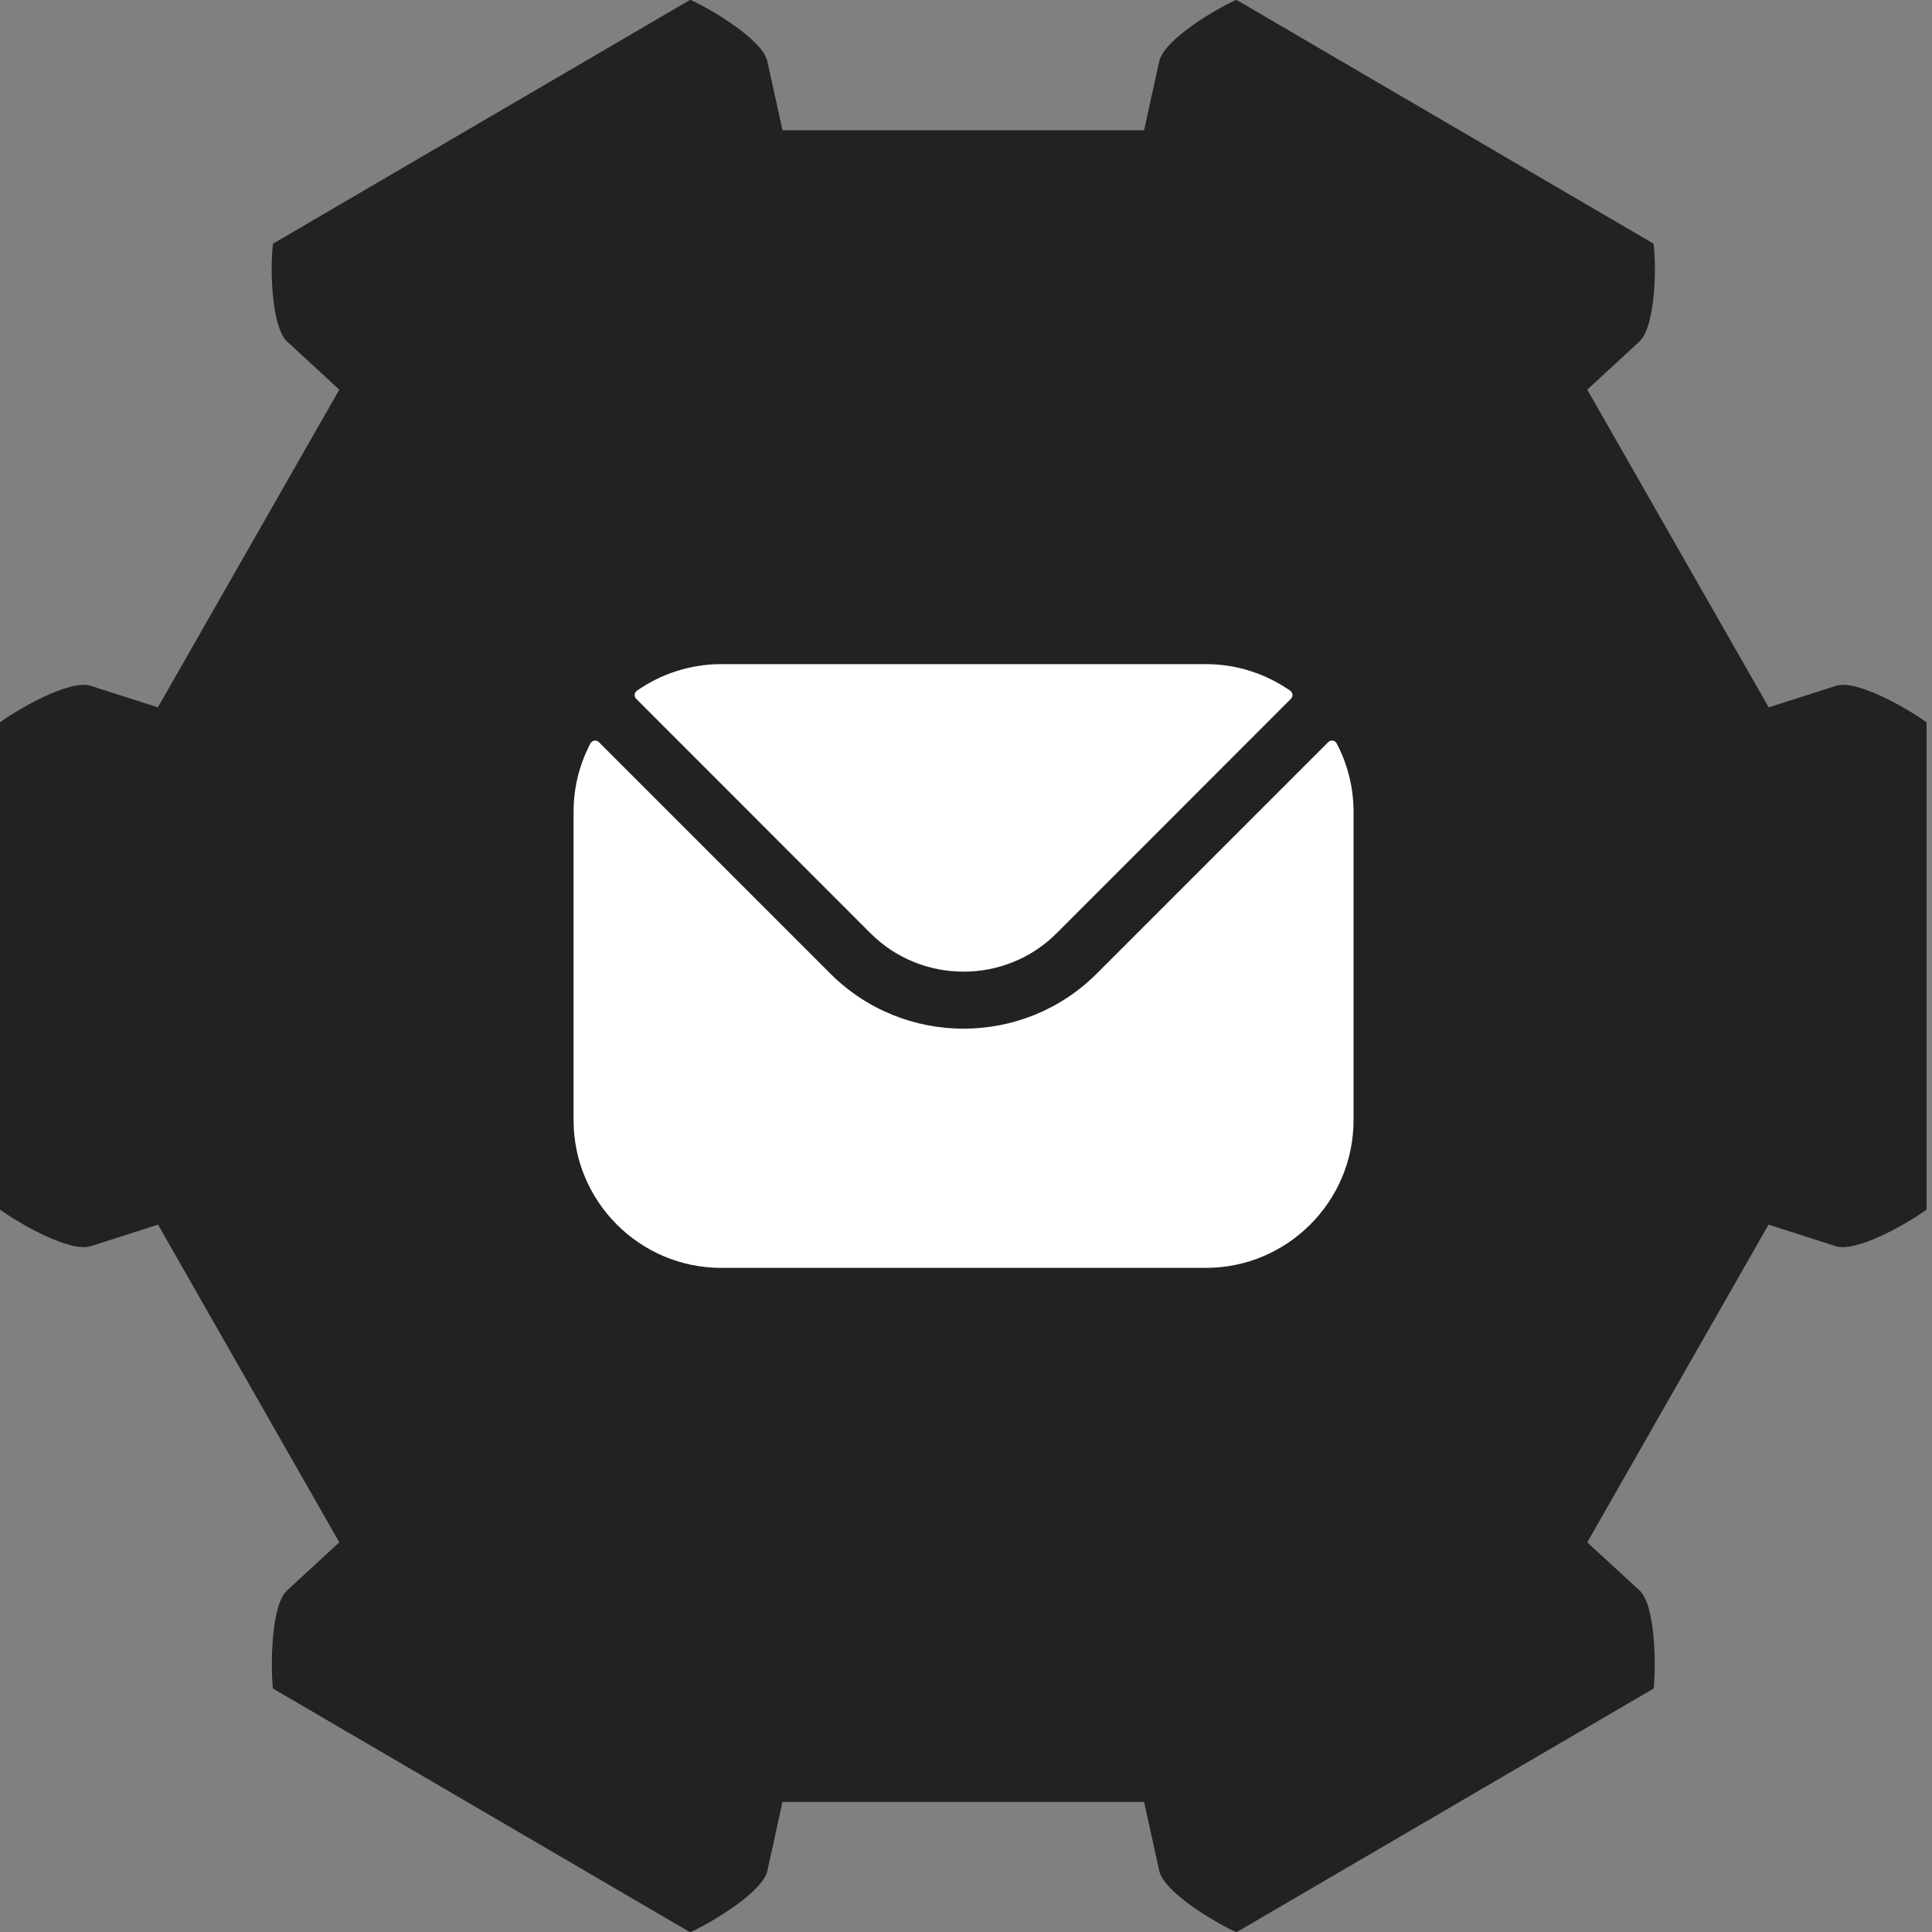 <?xml version="1.0" encoding="UTF-8"?>
<svg xmlns="http://www.w3.org/2000/svg" width="64" height="64" viewBox="0 0 64 64" fill="none">
  <rect x="0" y="0" width="64" height="64" fill="#808080" stroke="none"/>
  <circle cx="32" cy="32" r="25" fill="#222222"></circle>
  <path fill-rule="evenodd" clip-rule="evenodd" d="M21.075 23.15L28.84 30.919C30.534 32.609 33.303 32.611 34.998 30.919L42.763 23.15C42.781 23.132 42.795 23.11 42.804 23.085C42.813 23.061 42.817 23.035 42.814 23.009C42.812 22.984 42.804 22.959 42.791 22.936C42.778 22.914 42.76 22.895 42.739 22.88C41.947 22.328 40.983 22 39.945 22H23.893C22.854 22 21.891 22.328 21.099 22.88C21.078 22.895 21.06 22.914 21.047 22.936C21.034 22.959 21.026 22.984 21.023 23.009C21.021 23.035 21.025 23.061 21.034 23.085C21.042 23.11 21.056 23.132 21.075 23.15ZM19 26.893C18.999 26.104 19.191 25.326 19.558 24.627C19.571 24.603 19.59 24.581 19.612 24.565C19.635 24.549 19.661 24.539 19.689 24.535C19.716 24.53 19.744 24.533 19.77 24.541C19.797 24.55 19.821 24.565 19.84 24.585L27.507 32.252C29.935 34.683 33.901 34.685 36.331 32.252L43.998 24.585C44.017 24.565 44.041 24.55 44.068 24.541C44.094 24.533 44.122 24.53 44.149 24.535C44.177 24.539 44.203 24.549 44.225 24.565C44.248 24.581 44.267 24.603 44.279 24.627C44.647 25.326 44.839 26.104 44.838 26.893V37.107C44.838 39.807 42.642 42 39.945 42H23.893C21.196 42 19 39.807 19 37.107V26.893Z" fill="white"></path>
  <path d="M60.827 22.716L58.591 23.432L52.58 12.908L54.312 11.309C54.838 10.811 54.878 8.834 54.776 8.072L40.966 0C40.276 0.315 38.589 1.312 38.425 2.028L37.927 4.32H25.922L25.419 2.028C25.255 1.312 23.568 0.309 22.878 0L9.073 8.072C8.994 8.834 9.005 10.811 9.532 11.309L11.264 12.908L9 16.861H13.527C16.617 13.009 20.81 10.221 25.529 8.879C30.248 7.537 35.261 7.707 39.881 9.366C44.5 11.026 48.498 14.093 51.326 18.146C54.154 22.198 55.672 27.038 55.672 32C55.672 36.962 54.154 41.801 51.326 45.854C48.498 49.907 44.5 52.974 39.881 54.633C35.261 56.293 30.248 56.463 25.529 55.121C20.81 53.779 16.617 50.991 13.527 47.139H9L11.264 51.092L9.532 52.691C9.005 53.195 8.966 55.171 9.073 55.933L22.878 64C23.568 63.685 25.255 62.688 25.419 61.978L25.922 59.686H37.933L38.431 61.978C38.595 62.688 40.281 63.696 40.972 64L54.782 55.933C54.855 55.171 54.844 53.195 54.318 52.691L52.58 51.092L58.585 40.568L60.821 41.284C61.511 41.496 63.209 40.516 63.821 40.069V23.93C63.215 23.484 61.517 22.504 60.827 22.716Z" fill="#222222"></path>
  <path d="M2.994 22.716L5.23 23.432L11.24 12.908L9.508 11.309C8.982 10.811 8.943 8.834 9.044 8.072L22.854 0C23.545 0.315 25.231 1.312 25.396 2.028L25.894 4.32H37.898L38.402 2.028C38.566 1.312 40.253 0.309 40.943 0L54.747 8.072C54.827 8.834 54.815 10.811 54.289 11.309L52.557 12.908L54.821 16.861H50.293C47.203 13.009 43.011 10.221 38.292 8.879C33.573 7.537 28.559 7.707 23.94 9.366C19.32 11.026 15.322 14.093 12.495 18.146C9.667 22.198 8.149 27.038 8.149 32C8.149 36.962 9.667 41.801 12.495 45.854C15.322 49.907 19.32 52.974 23.94 54.633C28.559 56.293 33.573 56.463 38.292 55.121C43.011 53.779 47.203 50.991 50.293 47.139H54.821L52.557 51.092L54.289 52.691C54.815 53.195 54.855 55.171 54.747 55.933L40.943 64C40.253 63.685 38.566 62.688 38.402 61.978L37.898 59.686H25.888L25.39 61.978C25.226 62.688 23.539 63.696 22.849 64L9.039 55.933C8.965 55.171 8.976 53.195 9.503 52.691L11.24 51.092L5.235 40.568L3 41.284C2.309 41.496 0.611 40.516 -2.12458e-09 40.069V23.93C0.606 23.484 2.304 22.504 2.994 22.716Z" fill="#222222"></path>
</svg>
